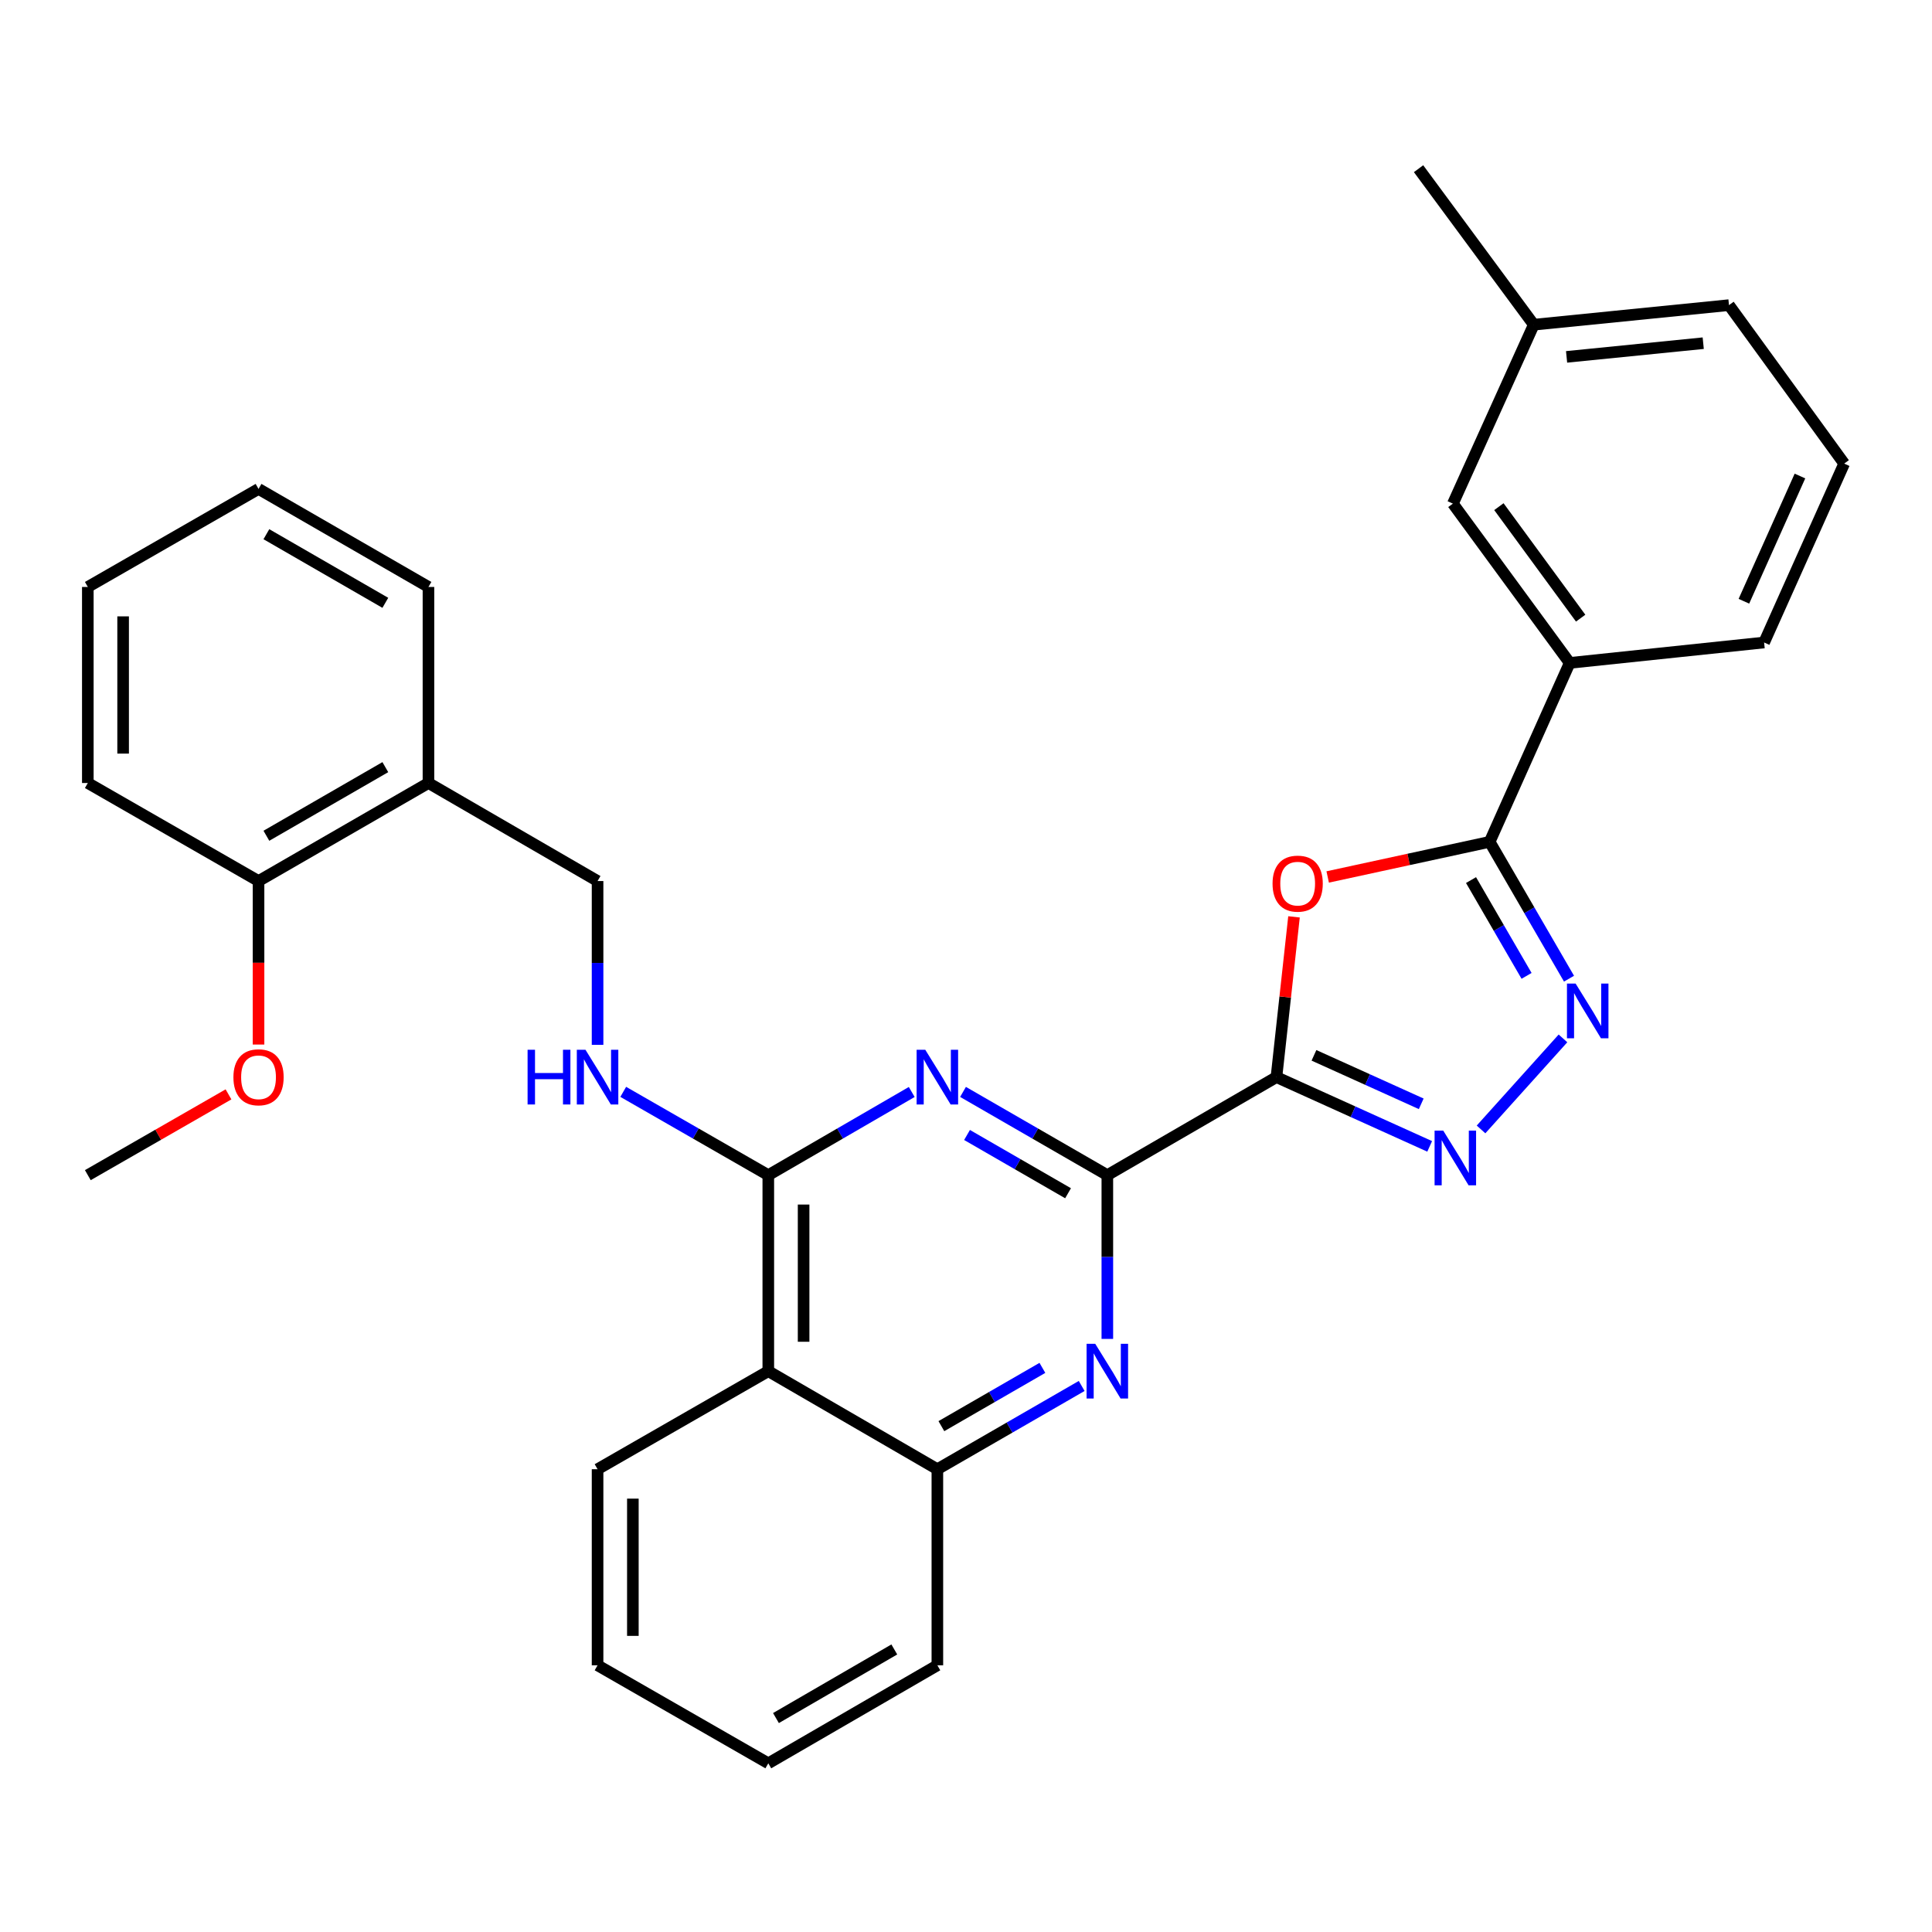 <?xml version='1.0' encoding='iso-8859-1'?>
<svg version='1.1' baseProfile='full'
              xmlns='http://www.w3.org/2000/svg'
                      xmlns:rdkit='http://www.rdkit.org/xml'
                      xmlns:xlink='http://www.w3.org/1999/xlink'
                  xml:space='preserve'
width='1000px' height='1000px' viewBox='0 0 1000 1000'>
<!-- END OF HEADER -->
<rect style='opacity:1.0;fill:#FFFFFF;stroke:none' width='1000' height='1000' x='0' y='0'> </rect>
<path class='bond-0' d='M 660.685,557.514 L 573.156,608.257' style='fill:none;fill-rule:evenodd;stroke:#000000;stroke-width:6px;stroke-linecap:butt;stroke-linejoin:miter;stroke-opacity:1' />
<path class='bond-1' d='M 660.685,557.514 L 665.229,516.04' style='fill:none;fill-rule:evenodd;stroke:#000000;stroke-width:6px;stroke-linecap:butt;stroke-linejoin:miter;stroke-opacity:1' />
<path class='bond-1' d='M 665.229,516.04 L 669.774,474.567' style='fill:none;fill-rule:evenodd;stroke:#FF0000;stroke-width:6px;stroke-linecap:butt;stroke-linejoin:miter;stroke-opacity:1' />
<path class='bond-3' d='M 660.685,557.514 L 700.341,575.438' style='fill:none;fill-rule:evenodd;stroke:#000000;stroke-width:6px;stroke-linecap:butt;stroke-linejoin:miter;stroke-opacity:1' />
<path class='bond-3' d='M 700.341,575.438 L 739.998,593.362' style='fill:none;fill-rule:evenodd;stroke:#0000FF;stroke-width:6px;stroke-linecap:butt;stroke-linejoin:miter;stroke-opacity:1' />
<path class='bond-3' d='M 680.107,546.241 L 707.867,558.788' style='fill:none;fill-rule:evenodd;stroke:#000000;stroke-width:6px;stroke-linecap:butt;stroke-linejoin:miter;stroke-opacity:1' />
<path class='bond-3' d='M 707.867,558.788 L 735.627,571.335' style='fill:none;fill-rule:evenodd;stroke:#0000FF;stroke-width:6px;stroke-linecap:butt;stroke-linejoin:miter;stroke-opacity:1' />
<path class='bond-2' d='M 573.156,608.257 L 535.807,586.715' style='fill:none;fill-rule:evenodd;stroke:#000000;stroke-width:6px;stroke-linecap:butt;stroke-linejoin:miter;stroke-opacity:1' />
<path class='bond-2' d='M 535.807,586.715 L 498.459,565.173' style='fill:none;fill-rule:evenodd;stroke:#0000FF;stroke-width:6px;stroke-linecap:butt;stroke-linejoin:miter;stroke-opacity:1' />
<path class='bond-2' d='M 552.822,617.621 L 526.678,602.542' style='fill:none;fill-rule:evenodd;stroke:#000000;stroke-width:6px;stroke-linecap:butt;stroke-linejoin:miter;stroke-opacity:1' />
<path class='bond-2' d='M 526.678,602.542 L 500.535,587.462' style='fill:none;fill-rule:evenodd;stroke:#0000FF;stroke-width:6px;stroke-linecap:butt;stroke-linejoin:miter;stroke-opacity:1' />
<path class='bond-7' d='M 573.156,608.257 L 573.156,650.636' style='fill:none;fill-rule:evenodd;stroke:#000000;stroke-width:6px;stroke-linecap:butt;stroke-linejoin:miter;stroke-opacity:1' />
<path class='bond-7' d='M 573.156,650.636 L 573.156,693.016' style='fill:none;fill-rule:evenodd;stroke:#0000FF;stroke-width:6px;stroke-linecap:butt;stroke-linejoin:miter;stroke-opacity:1' />
<path class='bond-5' d='M 687.21,453.916 L 729.126,444.826' style='fill:none;fill-rule:evenodd;stroke:#FF0000;stroke-width:6px;stroke-linecap:butt;stroke-linejoin:miter;stroke-opacity:1' />
<path class='bond-5' d='M 729.126,444.826 L 771.042,435.736' style='fill:none;fill-rule:evenodd;stroke:#000000;stroke-width:6px;stroke-linecap:butt;stroke-linejoin:miter;stroke-opacity:1' />
<path class='bond-6' d='M 471.911,565.208 L 434.791,586.732' style='fill:none;fill-rule:evenodd;stroke:#0000FF;stroke-width:6px;stroke-linecap:butt;stroke-linejoin:miter;stroke-opacity:1' />
<path class='bond-6' d='M 434.791,586.732 L 397.671,608.257' style='fill:none;fill-rule:evenodd;stroke:#000000;stroke-width:6px;stroke-linecap:butt;stroke-linejoin:miter;stroke-opacity:1' />
<path class='bond-4' d='M 766.579,584.591 L 808.992,537.477' style='fill:none;fill-rule:evenodd;stroke:#0000FF;stroke-width:6px;stroke-linecap:butt;stroke-linejoin:miter;stroke-opacity:1' />
<path class='bond-31' d='M 812.117,506.566 L 791.58,471.151' style='fill:none;fill-rule:evenodd;stroke:#0000FF;stroke-width:6px;stroke-linecap:butt;stroke-linejoin:miter;stroke-opacity:1' />
<path class='bond-31' d='M 791.58,471.151 L 771.042,435.736' style='fill:none;fill-rule:evenodd;stroke:#000000;stroke-width:6px;stroke-linecap:butt;stroke-linejoin:miter;stroke-opacity:1' />
<path class='bond-31' d='M 790.15,505.107 L 775.774,480.317' style='fill:none;fill-rule:evenodd;stroke:#0000FF;stroke-width:6px;stroke-linecap:butt;stroke-linejoin:miter;stroke-opacity:1' />
<path class='bond-31' d='M 775.774,480.317 L 761.398,455.527' style='fill:none;fill-rule:evenodd;stroke:#000000;stroke-width:6px;stroke-linecap:butt;stroke-linejoin:miter;stroke-opacity:1' />
<path class='bond-11' d='M 771.042,435.736 L 812.477,343.122' style='fill:none;fill-rule:evenodd;stroke:#000000;stroke-width:6px;stroke-linecap:butt;stroke-linejoin:miter;stroke-opacity:1' />
<path class='bond-10' d='M 397.671,608.257 L 360.13,586.7' style='fill:none;fill-rule:evenodd;stroke:#000000;stroke-width:6px;stroke-linecap:butt;stroke-linejoin:miter;stroke-opacity:1' />
<path class='bond-10' d='M 360.13,586.7 L 322.588,565.143' style='fill:none;fill-rule:evenodd;stroke:#0000FF;stroke-width:6px;stroke-linecap:butt;stroke-linejoin:miter;stroke-opacity:1' />
<path class='bond-32' d='M 397.671,608.257 L 397.671,709.712' style='fill:none;fill-rule:evenodd;stroke:#000000;stroke-width:6px;stroke-linecap:butt;stroke-linejoin:miter;stroke-opacity:1' />
<path class='bond-32' d='M 415.943,623.475 L 415.943,694.494' style='fill:none;fill-rule:evenodd;stroke:#000000;stroke-width:6px;stroke-linecap:butt;stroke-linejoin:miter;stroke-opacity:1' />
<path class='bond-9' d='M 559.876,717.373 L 522.528,738.919' style='fill:none;fill-rule:evenodd;stroke:#0000FF;stroke-width:6px;stroke-linecap:butt;stroke-linejoin:miter;stroke-opacity:1' />
<path class='bond-9' d='M 522.528,738.919 L 485.18,760.465' style='fill:none;fill-rule:evenodd;stroke:#000000;stroke-width:6px;stroke-linecap:butt;stroke-linejoin:miter;stroke-opacity:1' />
<path class='bond-9' d='M 539.542,708.01 L 513.398,723.093' style='fill:none;fill-rule:evenodd;stroke:#0000FF;stroke-width:6px;stroke-linecap:butt;stroke-linejoin:miter;stroke-opacity:1' />
<path class='bond-9' d='M 513.398,723.093 L 487.254,738.175' style='fill:none;fill-rule:evenodd;stroke:#000000;stroke-width:6px;stroke-linecap:butt;stroke-linejoin:miter;stroke-opacity:1' />
<path class='bond-8' d='M 397.671,709.712 L 485.18,760.465' style='fill:none;fill-rule:evenodd;stroke:#000000;stroke-width:6px;stroke-linecap:butt;stroke-linejoin:miter;stroke-opacity:1' />
<path class='bond-18' d='M 397.671,709.712 L 309.3,760.465' style='fill:none;fill-rule:evenodd;stroke:#000000;stroke-width:6px;stroke-linecap:butt;stroke-linejoin:miter;stroke-opacity:1' />
<path class='bond-20' d='M 485.18,760.465 L 485.18,861.951' style='fill:none;fill-rule:evenodd;stroke:#000000;stroke-width:6px;stroke-linecap:butt;stroke-linejoin:miter;stroke-opacity:1' />
<path class='bond-13' d='M 309.3,540.816 L 309.3,498.422' style='fill:none;fill-rule:evenodd;stroke:#0000FF;stroke-width:6px;stroke-linecap:butt;stroke-linejoin:miter;stroke-opacity:1' />
<path class='bond-13' d='M 309.3,498.422 L 309.3,456.027' style='fill:none;fill-rule:evenodd;stroke:#000000;stroke-width:6px;stroke-linecap:butt;stroke-linejoin:miter;stroke-opacity:1' />
<path class='bond-14' d='M 812.477,343.122 L 752.02,260.678' style='fill:none;fill-rule:evenodd;stroke:#000000;stroke-width:6px;stroke-linecap:butt;stroke-linejoin:miter;stroke-opacity:1' />
<path class='bond-14' d='M 818.143,319.951 L 775.823,262.24' style='fill:none;fill-rule:evenodd;stroke:#000000;stroke-width:6px;stroke-linecap:butt;stroke-linejoin:miter;stroke-opacity:1' />
<path class='bond-19' d='M 812.477,343.122 L 913.1,332.555' style='fill:none;fill-rule:evenodd;stroke:#000000;stroke-width:6px;stroke-linecap:butt;stroke-linejoin:miter;stroke-opacity:1' />
<path class='bond-12' d='M 221.771,405.284 L 309.3,456.027' style='fill:none;fill-rule:evenodd;stroke:#000000;stroke-width:6px;stroke-linecap:butt;stroke-linejoin:miter;stroke-opacity:1' />
<path class='bond-15' d='M 221.771,405.284 L 133.816,456.027' style='fill:none;fill-rule:evenodd;stroke:#000000;stroke-width:6px;stroke-linecap:butt;stroke-linejoin:miter;stroke-opacity:1' />
<path class='bond-15' d='M 199.447,397.07 L 137.879,432.59' style='fill:none;fill-rule:evenodd;stroke:#000000;stroke-width:6px;stroke-linecap:butt;stroke-linejoin:miter;stroke-opacity:1' />
<path class='bond-22' d='M 221.771,405.284 L 221.771,303.809' style='fill:none;fill-rule:evenodd;stroke:#000000;stroke-width:6px;stroke-linecap:butt;stroke-linejoin:miter;stroke-opacity:1' />
<path class='bond-16' d='M 752.02,260.678 L 793.881,168.064' style='fill:none;fill-rule:evenodd;stroke:#000000;stroke-width:6px;stroke-linecap:butt;stroke-linejoin:miter;stroke-opacity:1' />
<path class='bond-17' d='M 133.816,456.027 L 133.816,498.342' style='fill:none;fill-rule:evenodd;stroke:#000000;stroke-width:6px;stroke-linecap:butt;stroke-linejoin:miter;stroke-opacity:1' />
<path class='bond-17' d='M 133.816,498.342 L 133.816,540.656' style='fill:none;fill-rule:evenodd;stroke:#FF0000;stroke-width:6px;stroke-linecap:butt;stroke-linejoin:miter;stroke-opacity:1' />
<path class='bond-23' d='M 133.816,456.027 L 45.455,405.284' style='fill:none;fill-rule:evenodd;stroke:#000000;stroke-width:6px;stroke-linecap:butt;stroke-linejoin:miter;stroke-opacity:1' />
<path class='bond-25' d='M 793.881,168.064 L 734.246,87.316' style='fill:none;fill-rule:evenodd;stroke:#000000;stroke-width:6px;stroke-linecap:butt;stroke-linejoin:miter;stroke-opacity:1' />
<path class='bond-33' d='M 793.881,168.064 L 894.921,157.934' style='fill:none;fill-rule:evenodd;stroke:#000000;stroke-width:6px;stroke-linecap:butt;stroke-linejoin:miter;stroke-opacity:1' />
<path class='bond-33' d='M 810.86,184.725 L 881.587,177.633' style='fill:none;fill-rule:evenodd;stroke:#000000;stroke-width:6px;stroke-linecap:butt;stroke-linejoin:miter;stroke-opacity:1' />
<path class='bond-26' d='M 118.268,566.442 L 81.862,587.349' style='fill:none;fill-rule:evenodd;stroke:#FF0000;stroke-width:6px;stroke-linecap:butt;stroke-linejoin:miter;stroke-opacity:1' />
<path class='bond-26' d='M 81.862,587.349 L 45.455,608.257' style='fill:none;fill-rule:evenodd;stroke:#000000;stroke-width:6px;stroke-linecap:butt;stroke-linejoin:miter;stroke-opacity:1' />
<path class='bond-34' d='M 309.3,760.465 L 309.3,861.951' style='fill:none;fill-rule:evenodd;stroke:#000000;stroke-width:6px;stroke-linecap:butt;stroke-linejoin:miter;stroke-opacity:1' />
<path class='bond-34' d='M 327.571,775.688 L 327.571,846.728' style='fill:none;fill-rule:evenodd;stroke:#000000;stroke-width:6px;stroke-linecap:butt;stroke-linejoin:miter;stroke-opacity:1' />
<path class='bond-21' d='M 913.1,332.555 L 954.545,239.961' style='fill:none;fill-rule:evenodd;stroke:#000000;stroke-width:6px;stroke-linecap:butt;stroke-linejoin:miter;stroke-opacity:1' />
<path class='bond-21' d='M 902.64,311.201 L 931.652,246.386' style='fill:none;fill-rule:evenodd;stroke:#000000;stroke-width:6px;stroke-linecap:butt;stroke-linejoin:miter;stroke-opacity:1' />
<path class='bond-28' d='M 485.18,861.951 L 397.671,912.684' style='fill:none;fill-rule:evenodd;stroke:#000000;stroke-width:6px;stroke-linecap:butt;stroke-linejoin:miter;stroke-opacity:1' />
<path class='bond-28' d='M 462.89,853.754 L 401.634,889.267' style='fill:none;fill-rule:evenodd;stroke:#000000;stroke-width:6px;stroke-linecap:butt;stroke-linejoin:miter;stroke-opacity:1' />
<path class='bond-24' d='M 954.545,239.961 L 894.921,157.934' style='fill:none;fill-rule:evenodd;stroke:#000000;stroke-width:6px;stroke-linecap:butt;stroke-linejoin:miter;stroke-opacity:1' />
<path class='bond-29' d='M 221.771,303.809 L 133.816,253.065' style='fill:none;fill-rule:evenodd;stroke:#000000;stroke-width:6px;stroke-linecap:butt;stroke-linejoin:miter;stroke-opacity:1' />
<path class='bond-29' d='M 199.447,312.023 L 137.879,276.503' style='fill:none;fill-rule:evenodd;stroke:#000000;stroke-width:6px;stroke-linecap:butt;stroke-linejoin:miter;stroke-opacity:1' />
<path class='bond-35' d='M 45.455,405.284 L 45.455,303.809' style='fill:none;fill-rule:evenodd;stroke:#000000;stroke-width:6px;stroke-linecap:butt;stroke-linejoin:miter;stroke-opacity:1' />
<path class='bond-35' d='M 63.726,390.063 L 63.726,319.03' style='fill:none;fill-rule:evenodd;stroke:#000000;stroke-width:6px;stroke-linecap:butt;stroke-linejoin:miter;stroke-opacity:1' />
<path class='bond-27' d='M 309.3,861.951 L 397.671,912.684' style='fill:none;fill-rule:evenodd;stroke:#000000;stroke-width:6px;stroke-linecap:butt;stroke-linejoin:miter;stroke-opacity:1' />
<path class='bond-30' d='M 133.816,253.065 L 45.455,303.809' style='fill:none;fill-rule:evenodd;stroke:#000000;stroke-width:6px;stroke-linecap:butt;stroke-linejoin:miter;stroke-opacity:1' />
<path  class='atom-2' d='M 658.668 457.366
Q 658.668 450.566, 662.028 446.766
Q 665.388 442.966, 671.668 442.966
Q 677.948 442.966, 681.308 446.766
Q 684.668 450.566, 684.668 457.366
Q 684.668 464.246, 681.268 468.166
Q 677.868 472.046, 671.668 472.046
Q 665.428 472.046, 662.028 468.166
Q 658.668 464.286, 658.668 457.366
M 671.668 468.846
Q 675.988 468.846, 678.308 465.966
Q 680.668 463.046, 680.668 457.366
Q 680.668 451.806, 678.308 449.006
Q 675.988 446.166, 671.668 446.166
Q 667.348 446.166, 664.988 448.966
Q 662.668 451.766, 662.668 457.366
Q 662.668 463.086, 664.988 465.966
Q 667.348 468.846, 671.668 468.846
' fill='#FF0000'/>
<path  class='atom-3' d='M 478.92 543.354
L 488.2 558.354
Q 489.12 559.834, 490.6 562.514
Q 492.08 565.194, 492.16 565.354
L 492.16 543.354
L 495.92 543.354
L 495.92 571.674
L 492.04 571.674
L 482.08 555.274
Q 480.92 553.354, 479.68 551.154
Q 478.48 548.954, 478.12 548.274
L 478.12 571.674
L 474.44 571.674
L 474.44 543.354
L 478.92 543.354
' fill='#0000FF'/>
<path  class='atom-4' d='M 747.019 585.205
L 756.299 600.205
Q 757.219 601.685, 758.699 604.365
Q 760.179 607.045, 760.259 607.205
L 760.259 585.205
L 764.019 585.205
L 764.019 613.525
L 760.139 613.525
L 750.179 597.125
Q 749.019 595.205, 747.779 593.005
Q 746.579 590.805, 746.219 590.125
L 746.219 613.525
L 742.539 613.525
L 742.539 585.205
L 747.019 585.205
' fill='#0000FF'/>
<path  class='atom-5' d='M 815.535 509.095
L 824.815 524.095
Q 825.735 525.575, 827.215 528.255
Q 828.695 530.935, 828.775 531.095
L 828.775 509.095
L 832.535 509.095
L 832.535 537.415
L 828.655 537.415
L 818.695 521.015
Q 817.535 519.095, 816.295 516.895
Q 815.095 514.695, 814.735 514.015
L 814.735 537.415
L 811.055 537.415
L 811.055 509.095
L 815.535 509.095
' fill='#0000FF'/>
<path  class='atom-8' d='M 566.896 695.552
L 576.176 710.552
Q 577.096 712.032, 578.576 714.712
Q 580.056 717.392, 580.136 717.552
L 580.136 695.552
L 583.896 695.552
L 583.896 723.872
L 580.016 723.872
L 570.056 707.472
Q 568.896 705.552, 567.656 703.352
Q 566.456 701.152, 566.096 700.472
L 566.096 723.872
L 562.416 723.872
L 562.416 695.552
L 566.896 695.552
' fill='#0000FF'/>
<path  class='atom-11' d='M 273.08 543.354
L 276.92 543.354
L 276.92 555.394
L 291.4 555.394
L 291.4 543.354
L 295.24 543.354
L 295.24 571.674
L 291.4 571.674
L 291.4 558.594
L 276.92 558.594
L 276.92 571.674
L 273.08 571.674
L 273.08 543.354
' fill='#0000FF'/>
<path  class='atom-11' d='M 303.04 543.354
L 312.32 558.354
Q 313.24 559.834, 314.72 562.514
Q 316.2 565.194, 316.28 565.354
L 316.28 543.354
L 320.04 543.354
L 320.04 571.674
L 316.16 571.674
L 306.2 555.274
Q 305.04 553.354, 303.8 551.154
Q 302.6 548.954, 302.24 548.274
L 302.24 571.674
L 298.56 571.674
L 298.56 543.354
L 303.04 543.354
' fill='#0000FF'/>
<path  class='atom-18' d='M 120.816 557.594
Q 120.816 550.794, 124.176 546.994
Q 127.536 543.194, 133.816 543.194
Q 140.096 543.194, 143.456 546.994
Q 146.816 550.794, 146.816 557.594
Q 146.816 564.474, 143.416 568.394
Q 140.016 572.274, 133.816 572.274
Q 127.576 572.274, 124.176 568.394
Q 120.816 564.514, 120.816 557.594
M 133.816 569.074
Q 138.136 569.074, 140.456 566.194
Q 142.816 563.274, 142.816 557.594
Q 142.816 552.034, 140.456 549.234
Q 138.136 546.394, 133.816 546.394
Q 129.496 546.394, 127.136 549.194
Q 124.816 551.994, 124.816 557.594
Q 124.816 563.314, 127.136 566.194
Q 129.496 569.074, 133.816 569.074
' fill='#FF0000'/>
</svg>
